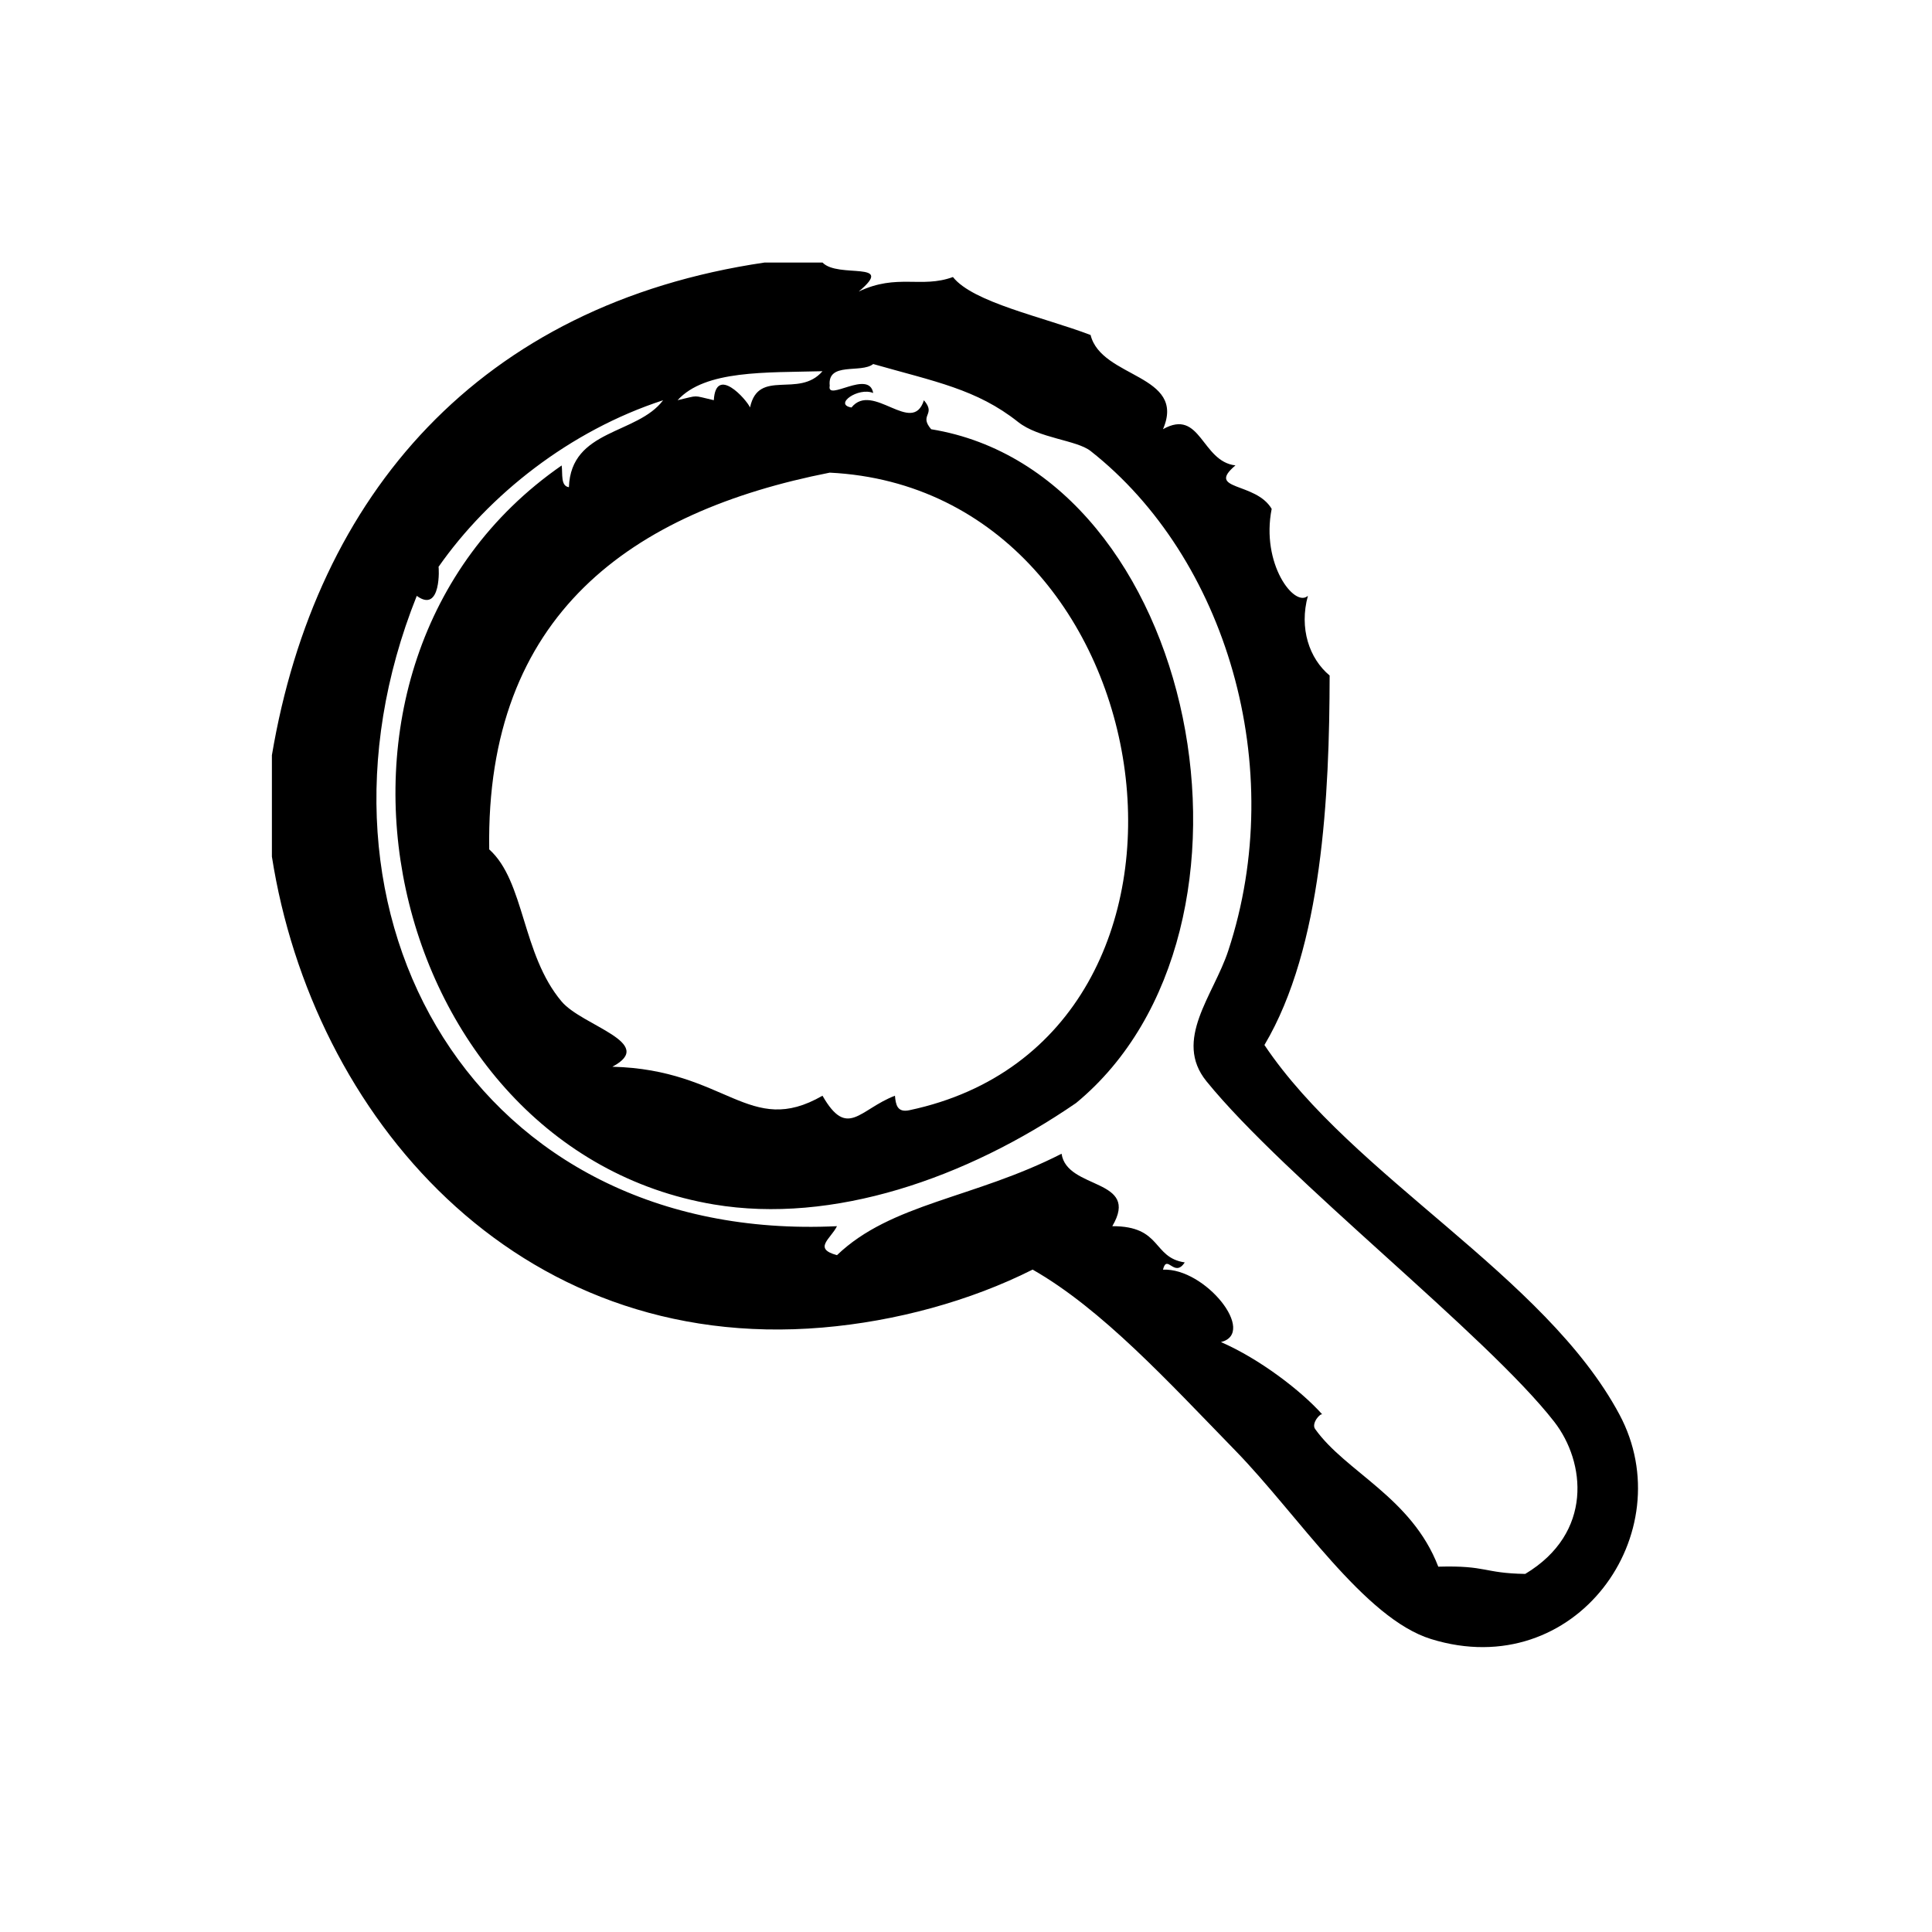 <svg height='100px' width='100px'  fill="#000000" xmlns="http://www.w3.org/2000/svg" xmlns:xlink="http://www.w3.org/1999/xlink" version="1.1" x="0px" y="0px" viewBox="0 0 64 64" enable-background="new 0 0 64 64" xml:space="preserve"><g><path fill-rule="evenodd" clip-rule="evenodd" d="M53.646,46.857c-2.462-4.605-8.835-7.872-11.76-12.24   c1.924-3.238,2.153-8.286,2.16-12.24c-0.678-0.564-1.014-1.565-0.72-2.64c-0.443,0.406-1.562-1.061-1.2-2.88   c-0.531-0.902-2.195-0.601-1.2-1.44c-1.129-0.128-1.146-1.904-2.4-1.2c0.785-1.822-2.044-1.683-2.399-3.12   c-1.579-0.6-3.892-1.076-4.56-1.92c-1.05,0.384-1.843-0.125-3.12,0.48c1.247-1.041-0.686-0.421-1.2-0.96c-0.64,0-1.28,0-1.92,0   c-9.438,1.391-14.868,7.7-16.32,16.32c0,1.12,0,2.24,0,3.36c1.34,8.551,8.05,16.464,18.24,15.6c2.419-0.205,4.891-0.878,6.96-1.92   c2.295,1.308,4.494,3.714,6.72,6c2.075,2.131,4.264,5.555,6.48,6.239C52.202,55.78,55.739,50.771,53.646,46.857z M27.486,15.657   c11.34,0.561,13.849,18.748,2.64,21.12c-0.408,0.088-0.453-0.188-0.48-0.48c-1.18,0.456-1.574,1.441-2.4,0   c-2.432,1.4-3.172-0.867-6.96-0.96c1.49-0.79-0.994-1.349-1.68-2.159c-1.324-1.565-1.219-3.982-2.4-5.041   C16.083,20.34,20.935,16.948,27.486,15.657z M27.246,12.297c-0.785,0.914-2.12-0.109-2.4,1.2c-0.127-0.277-1.133-1.4-1.2-0.24   c-0.739-0.168-0.461-0.168-1.2,0C23.36,12.251,25.375,12.347,27.246,12.297z M50.525,52.138c-1.394-0.023-1.259-0.286-2.88-0.24   c-0.883-2.298-3.067-3.136-4.08-4.561c-0.135-0.189,0.183-0.545,0.24-0.479c-0.696-0.784-2.079-1.844-3.359-2.4   c1.201-0.302-0.518-2.46-1.921-2.399c0.135-0.543,0.375,0.291,0.721-0.24c-1.083-0.161-0.745-1.205-2.4-1.2   c0.94-1.596-1.504-1.195-1.68-2.4c-2.901,1.482-5.645,1.638-7.44,3.36c-0.803-0.217-0.21-0.537,0-0.96   c-11.961,0.572-18.168-10.256-13.92-20.88c0.823,0.601,0.735-0.982,0.72-0.96c1.665-2.382,4.342-4.51,7.44-5.52   c-0.857,1.143-3.053,0.947-3.12,2.88c-0.281-0.039-0.202-0.438-0.24-0.72c-9.575,6.64-5.874,22.644,5.04,24.48   c3.935,0.662,8.361-0.859,12-3.36c6.966-5.747,4.056-20.876-4.8-22.32c-0.418-0.489,0.179-0.471-0.24-0.96   c-0.382,1.195-1.697-0.634-2.4,0.24c-0.603-0.102,0.23-0.686,0.72-0.48c-0.138-0.792-1.553,0.302-1.44-0.24   c-0.087-0.808,1.04-0.4,1.44-0.72c2.028,0.579,3.428,0.83,4.8,1.92c0.683,0.542,1.938,0.597,2.4,0.96   c4.477,3.52,6.574,10.453,4.56,16.56c-0.487,1.478-1.829,2.953-0.72,4.32c2.616,3.224,9.285,8.404,11.521,11.28   C52.52,48.428,52.787,50.781,50.525,52.138z"></path></g></svg>